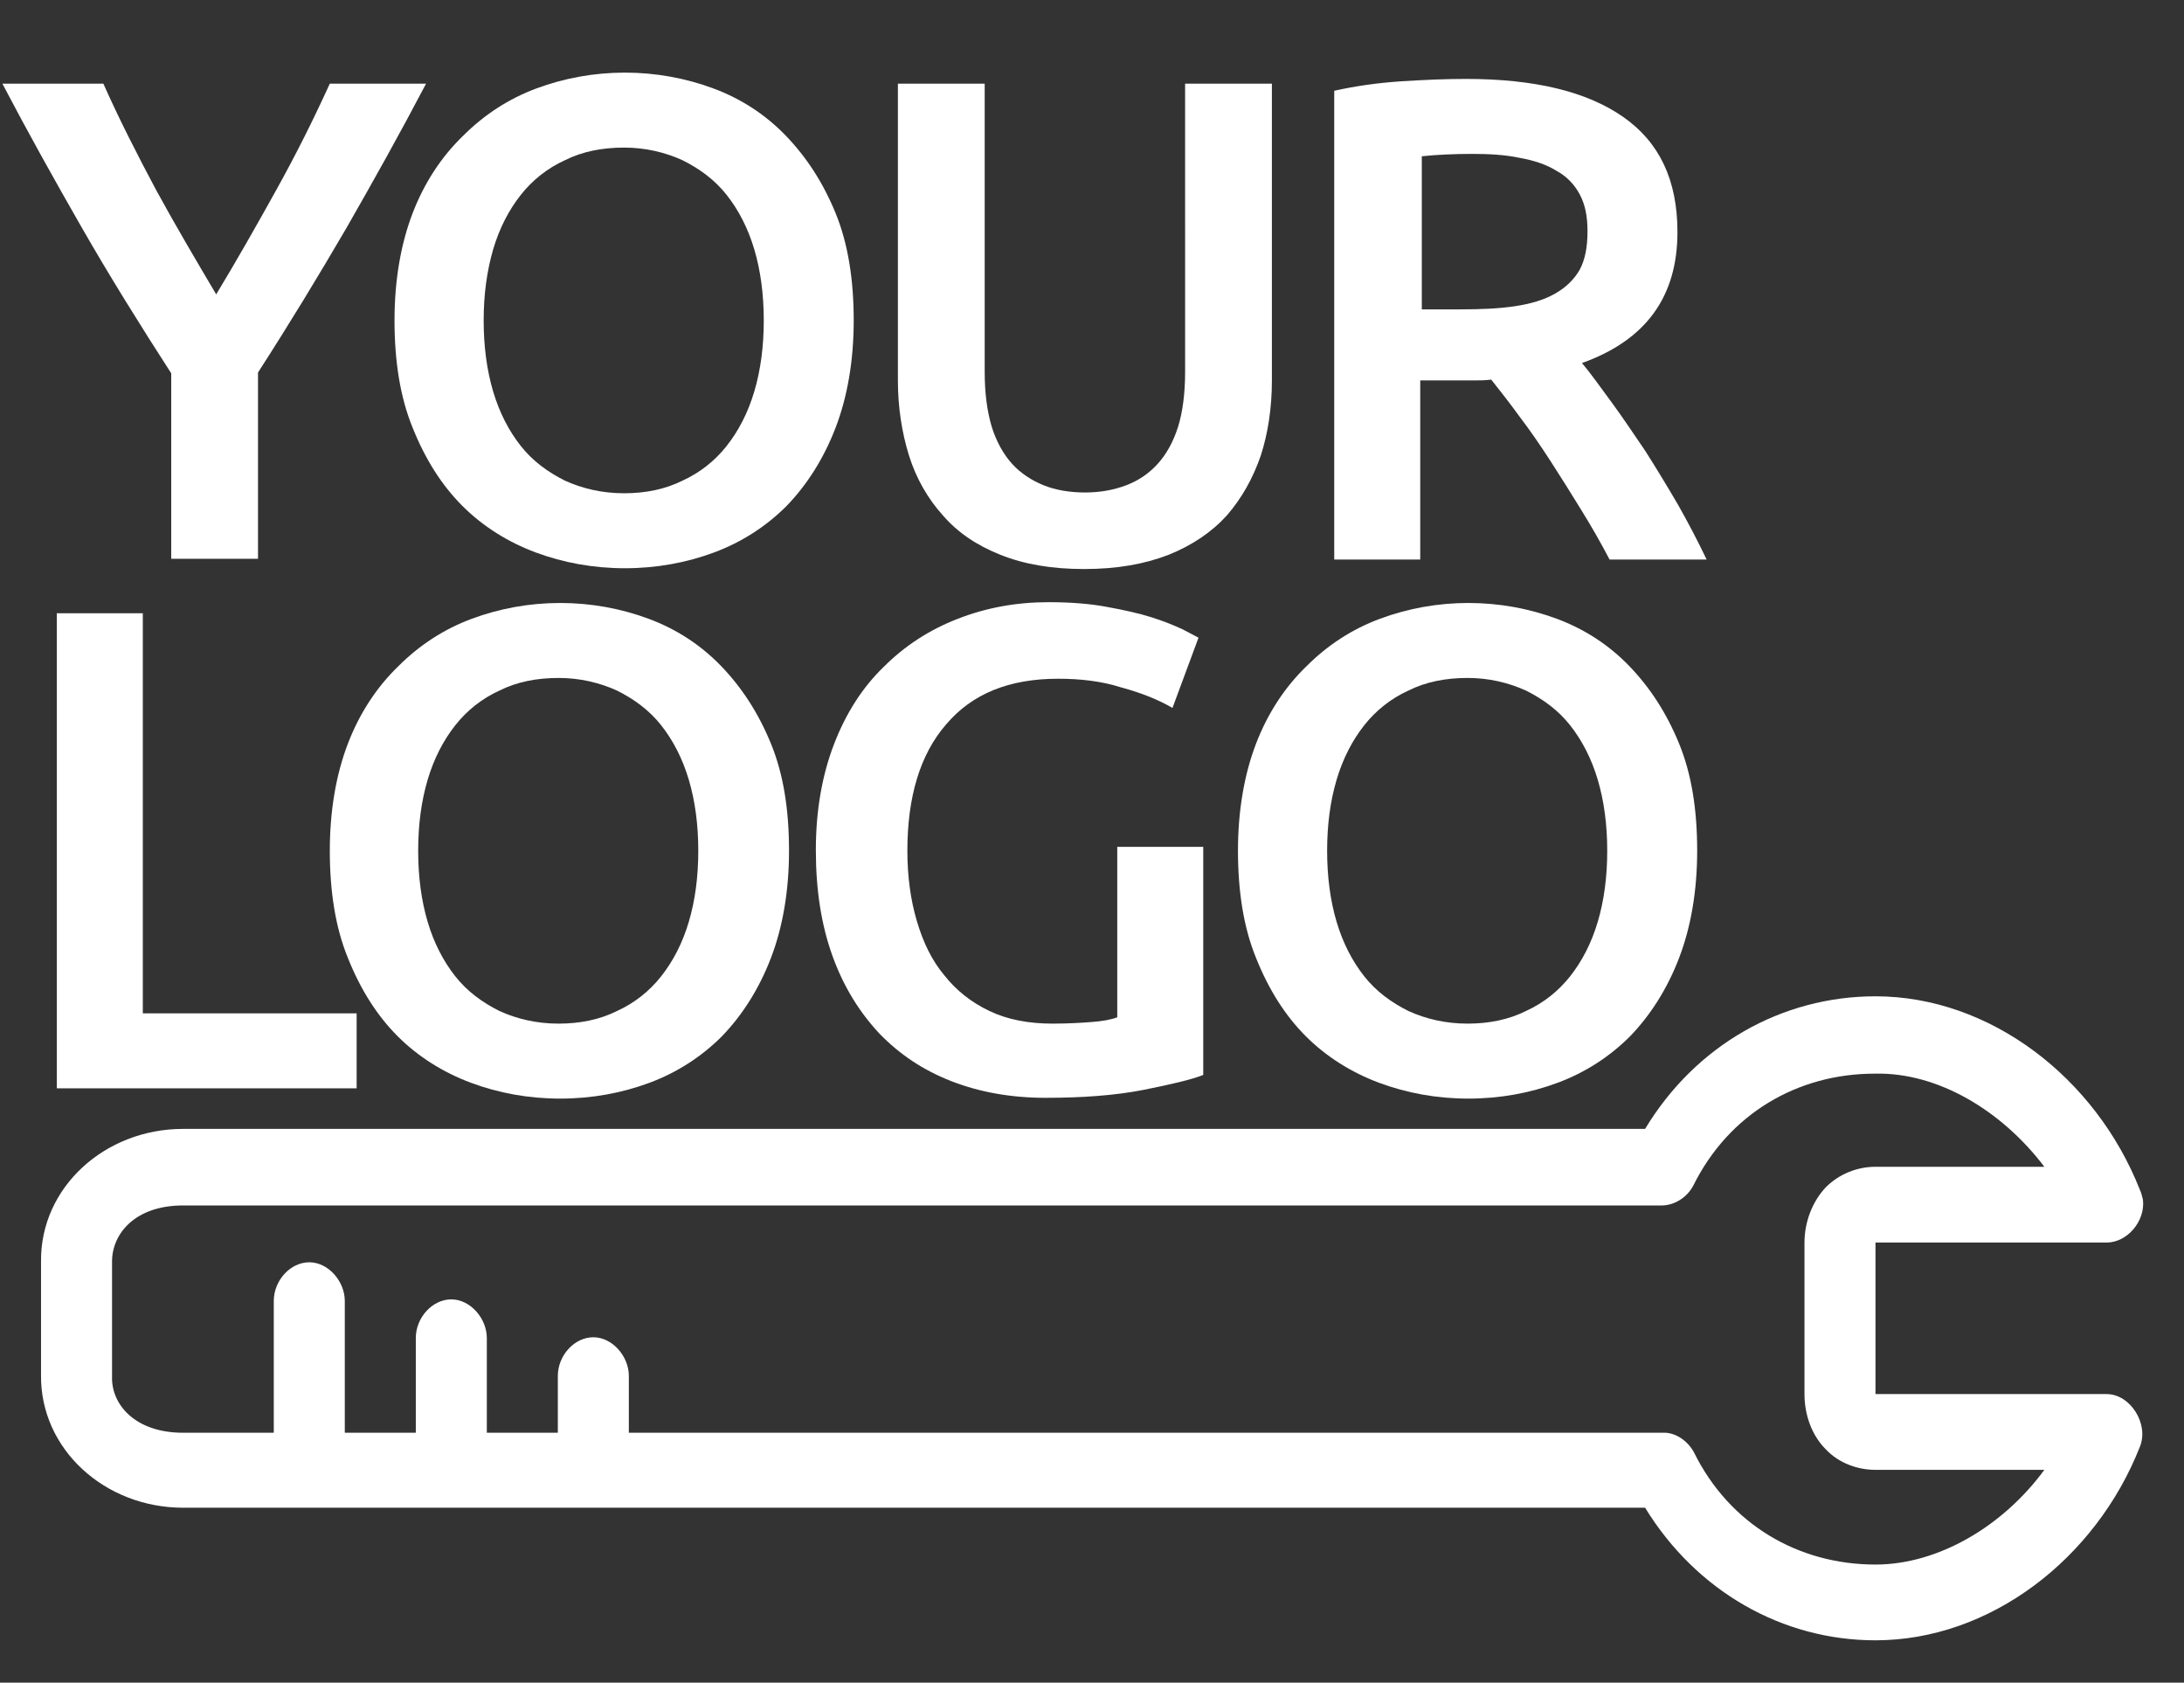<?xml version="1.0" encoding="utf-8"?>
<!-- Generator: Adobe Illustrator 27.7.0, SVG Export Plug-In . SVG Version: 6.00 Build 0)  -->
<svg version="1.1" id="Layer_1" xmlns="http://www.w3.org/2000/svg" xmlns:xlink="http://www.w3.org/1999/xlink" x="0px" y="0px"
	 viewBox="0 0 276.8 213.2" style="enable-background:new 0 0 276.8 213.2;" xml:space="preserve">
<rect x="0" y="0" width="276.8" height="213.2" fill="#333333" stroke="none"/>
<style type="text/css">
	.st0{fill:#FFFFFF;}
</style>
<g transform="translate(0,-952.362)">
	<path class="st0" d="M271.6,1104.4c-0.1-0.4-0.2-0.9-0.4-1.3c-5.6-14.2-19-24.5-33.5-24.5c-11.9,0-22.8,6.2-29.2,16.8H23.3h-0.1
		c-9.9,0-18.1,7.4-18,16.8c0,0,0,0,0,0.1c0,4.7,0,9.5,0,14.2c0,0,0,0,0,0.1c-0.1,9.4,8.1,16.8,18,16.8c0,0,0,0,0.1,0h185.2
		c6.5,10.6,17.4,16.8,29.2,16.8c14.5,0,27.9-10.3,33.5-24.5c1.2-2.9-1.2-6.7-4.2-6.7h-29.3c0-6.4,0-12.8,0-19.2H267
		C269.6,1109.8,271.9,1107.1,271.6,1104.4z M259.1,1100.2h-21.4c-2.3,0-4.6,0.9-6.3,2.6c-1.7,1.8-2.7,4.4-2.7,7c0,6.4,0,12.8,0,19.2
		c0,2.6,0.9,5.2,2.7,7c1.7,1.8,4.1,2.6,6.3,2.6h21.4c-5.2,7.1-13.4,12-21.4,12c-9.8,0-18.5-5.1-23-14.2c-0.8-1.5-2.4-2.6-4-2.5h-131
		v-7.2c0-2.5-2.1-4.9-4.5-4.9c-2.4,0-4.5,2.3-4.5,4.9v7.2h-9v-12c0-2.5-2.1-4.9-4.5-4.9c-2.4,0-4.5,2.3-4.5,4.9v12h-9v-16.7
		c0-2.5-2.1-4.9-4.5-4.9c-2.4,0-4.5,2.3-4.5,4.9v16.7H23.2c-6.1,0-9.1-3.6-9-7.1c0,0,0,0,0-0.1c0-4.8,0-9.6,0-14.4c0,0,0,0,0-0.1
		c0-3.5,2.9-7.1,9-7.1h187.4c1.6,0,3.2-1,4-2.5c4.5-9.1,13.2-14.2,23-14.2C245.7,1088.2,253.8,1093.2,259.1,1100.2z"/>
</g>
<g>
	<path class="st0" d="M27.4,37.3c2.6-4.3,5.1-8.7,7.6-13.2c2.5-4.5,4.7-8.9,6.8-13.5H54c-3.2,6.1-6.6,12.2-10.1,18.3
		c-3.5,6-7.2,12.1-11.2,18.3v23.6H21.7V47.3c-4-6.2-7.8-12.3-11.3-18.4C6.9,22.8,3.5,16.7,0.3,10.6h12.8c2,4.5,4.3,9,6.7,13.5
		C22.2,28.5,24.8,32.9,27.4,37.3z"/>
	<path class="st0" d="M108.2,40.6c0,5.1-0.8,9.7-2.3,13.6c-1.5,3.9-3.6,7.2-6.2,9.9c-2.6,2.6-5.7,4.6-9.2,5.9c-3.5,1.3-7.3,2-11.3,2
		c-4,0-7.8-0.7-11.3-2s-6.7-3.3-9.3-5.9c-2.6-2.6-4.7-5.9-6.3-9.9c-1.6-3.9-2.3-8.5-2.3-13.6c0-5.1,0.8-9.7,2.3-13.6
		s3.7-7.2,6.4-9.8c2.7-2.7,5.8-4.7,9.3-6c3.5-1.3,7.3-2,11.2-2c3.9,0,7.7,0.7,11.2,2c3.5,1.3,6.6,3.3,9.2,6c2.6,2.7,4.7,5.9,6.3,9.8
		S108.2,35.5,108.2,40.6z M61.3,40.6c0,3.3,0.4,6.3,1.2,9c0.8,2.7,2,5,3.5,6.9c1.5,1.9,3.4,3.3,5.6,4.4c2.2,1,4.7,1.6,7.5,1.6
		c2.7,0,5.2-0.5,7.4-1.6c2.2-1,4.1-2.5,5.6-4.4c1.5-1.9,2.7-4.2,3.5-6.9c0.8-2.7,1.2-5.7,1.2-9s-0.4-6.3-1.2-9c-0.8-2.7-2-5-3.5-6.9
		c-1.5-1.9-3.4-3.3-5.6-4.4c-2.2-1-4.7-1.6-7.4-1.6c-2.8,0-5.3,0.5-7.5,1.6c-2.2,1-4.1,2.5-5.6,4.4c-1.5,1.9-2.7,4.2-3.5,6.9
		C61.7,34.4,61.3,37.3,61.3,40.6z"/>
	<path class="st0" d="M137.4,72.1c-4.1,0-7.6-0.6-10.6-1.8c-3-1.2-5.4-2.8-7.3-5c-1.9-2.1-3.4-4.7-4.3-7.6c-0.9-2.9-1.4-6.1-1.4-9.5
		V10.6h11v36.5c0,2.7,0.3,5,0.9,7c0.6,1.9,1.5,3.5,2.6,4.7c1.1,1.2,2.5,2.1,4,2.7c1.5,0.6,3.3,0.9,5.2,0.9s3.6-0.3,5.2-0.9
		c1.6-0.6,2.9-1.5,4-2.7c1.1-1.2,2-2.8,2.6-4.7c0.6-1.9,0.9-4.3,0.9-7V10.6h11v37.6c0,3.5-0.5,6.7-1.4,9.5c-1,2.9-2.4,5.4-4.3,7.6
		c-1.9,2.1-4.4,3.8-7.4,5C145,71.5,141.5,72.1,137.4,72.1z"/>
	<path class="st0" d="M185.8,10c8.7,0,15.3,1.6,19.9,4.8c4.6,3.2,6.9,8,6.9,14.6c0,8.2-4,13.7-12.1,16.6c1.1,1.3,2.3,3,3.7,4.9
		c1.4,1.9,2.8,4,4.3,6.2c1.4,2.2,2.8,4.5,4.2,6.9c1.3,2.3,2.5,4.6,3.6,6.9H204c-1.1-2.1-2.3-4.2-3.6-6.3c-1.3-2.1-2.6-4.2-3.9-6.2
		c-1.3-2-2.6-3.9-3.9-5.6c-1.3-1.8-2.5-3.3-3.6-4.7c-0.8,0.1-1.5,0.1-2.1,0.1c-0.6,0-1.1,0-1.6,0h-5.3v22.7h-10.9V11.5
		c2.7-0.6,5.5-1,8.5-1.2C180.7,10.1,183.4,10,185.8,10z M186.6,19.5c-2.3,0-4.5,0.1-6.4,0.3v19.4h4.8c2.7,0,5-0.1,7-0.4
		c2-0.3,3.7-0.8,5.1-1.6c1.4-0.8,2.4-1.8,3.1-3c0.7-1.3,1-2.9,1-4.9c0-1.9-0.3-3.4-1-4.7c-0.7-1.3-1.7-2.3-3-3
		c-1.3-0.8-2.9-1.3-4.6-1.6C190.7,19.6,188.7,19.5,186.6,19.5z"/>
	<path class="st0" d="M45.2,128.4v9.5h-38V77.7h10.9v50.7H45.2z"/>
	<path class="st0" d="M100,107.8c0,5.1-0.8,9.7-2.3,13.6c-1.5,3.9-3.6,7.2-6.2,9.9c-2.6,2.6-5.7,4.6-9.2,5.9c-3.5,1.3-7.3,2-11.3,2
		c-4,0-7.8-0.7-11.3-2s-6.7-3.3-9.3-5.9c-2.6-2.6-4.7-5.9-6.3-9.9c-1.6-3.9-2.3-8.5-2.3-13.6c0-5.1,0.8-9.7,2.3-13.6
		s3.7-7.2,6.4-9.8c2.7-2.7,5.8-4.7,9.3-6c3.5-1.3,7.3-2,11.2-2c3.9,0,7.7,0.7,11.2,2c3.5,1.3,6.6,3.3,9.2,6c2.6,2.7,4.7,5.9,6.3,9.8
		S100,102.6,100,107.8z M53,107.8c0,3.3,0.4,6.3,1.2,9c0.8,2.7,2,5,3.5,6.9c1.5,1.9,3.4,3.3,5.6,4.4c2.2,1,4.7,1.6,7.5,1.6
		c2.7,0,5.2-0.5,7.4-1.6c2.2-1,4.1-2.5,5.6-4.4c1.5-1.9,2.7-4.2,3.5-6.9c0.8-2.7,1.2-5.7,1.2-9s-0.4-6.3-1.2-9c-0.8-2.7-2-5-3.5-6.9
		c-1.5-1.9-3.4-3.3-5.6-4.4c-2.2-1-4.7-1.6-7.4-1.6c-2.8,0-5.3,0.5-7.5,1.6c-2.2,1-4.1,2.5-5.6,4.4c-1.5,1.9-2.7,4.2-3.5,6.9
		C53.4,101.5,53,104.5,53,107.8z"/>
	<path class="st0" d="M134.1,86c-6.2,0-10.9,1.9-14.2,5.8c-3.3,3.8-4.9,9.2-4.9,16c0,3.2,0.4,6.2,1.2,8.9c0.8,2.7,1.9,5,3.5,6.9
		c1.5,1.9,3.4,3.4,5.7,4.5c2.3,1.1,5,1.6,8,1.6c1.9,0,3.6-0.1,4.9-0.2c1.4-0.1,2.5-0.3,3.3-0.6v-21.6h10.9v28.9
		c-1.5,0.6-4.1,1.2-7.6,1.9c-3.6,0.7-7.7,1-12.4,1c-4.3,0-8.3-0.7-11.9-2.1c-3.6-1.4-6.6-3.4-9.2-6.1c-2.5-2.7-4.5-5.9-5.9-9.8
		c-1.4-3.9-2.1-8.3-2.1-13.4c0-5,0.8-9.5,2.3-13.4c1.5-3.9,3.6-7.2,6.3-9.8c2.7-2.7,5.8-4.7,9.4-6.1c3.6-1.4,7.4-2.1,11.5-2.1
		c2.8,0,5.3,0.2,7.4,0.6c2.2,0.4,4,0.8,5.6,1.3c1.6,0.5,2.8,1,3.9,1.5c1,0.5,1.7,0.9,2.1,1.1l-3.3,8.9c-1.7-1-3.9-1.9-6.5-2.6
		C139.6,86.3,136.9,86,134.1,86z"/>
	<path class="st0" d="M215.1,107.8c0,5.1-0.8,9.7-2.3,13.6c-1.5,3.9-3.6,7.2-6.2,9.9c-2.6,2.6-5.7,4.6-9.2,5.9
		c-3.5,1.3-7.3,2-11.3,2c-4,0-7.8-0.7-11.3-2s-6.7-3.3-9.3-5.9c-2.6-2.6-4.7-5.9-6.3-9.9c-1.6-3.9-2.3-8.5-2.3-13.6
		c0-5.1,0.8-9.7,2.3-13.6s3.7-7.2,6.4-9.8c2.7-2.7,5.8-4.7,9.3-6c3.5-1.3,7.3-2,11.2-2c3.9,0,7.7,0.7,11.2,2c3.5,1.3,6.6,3.3,9.2,6
		c2.6,2.7,4.7,5.9,6.3,9.8S215.1,102.6,215.1,107.8z M168.2,107.8c0,3.3,0.4,6.3,1.2,9c0.8,2.7,2,5,3.5,6.9c1.5,1.9,3.4,3.3,5.6,4.4
		c2.2,1,4.7,1.6,7.5,1.6c2.7,0,5.2-0.5,7.4-1.6c2.2-1,4.1-2.5,5.6-4.4c1.5-1.9,2.7-4.2,3.5-6.9c0.8-2.7,1.2-5.7,1.2-9
		s-0.4-6.3-1.2-9c-0.8-2.7-2-5-3.5-6.9c-1.5-1.9-3.4-3.3-5.6-4.4c-2.2-1-4.7-1.6-7.4-1.6c-2.8,0-5.3,0.5-7.5,1.6
		c-2.2,1-4.1,2.5-5.6,4.4c-1.5,1.9-2.7,4.2-3.5,6.9C168.6,101.5,168.2,104.5,168.2,107.8z"/>
</g>
</svg>
